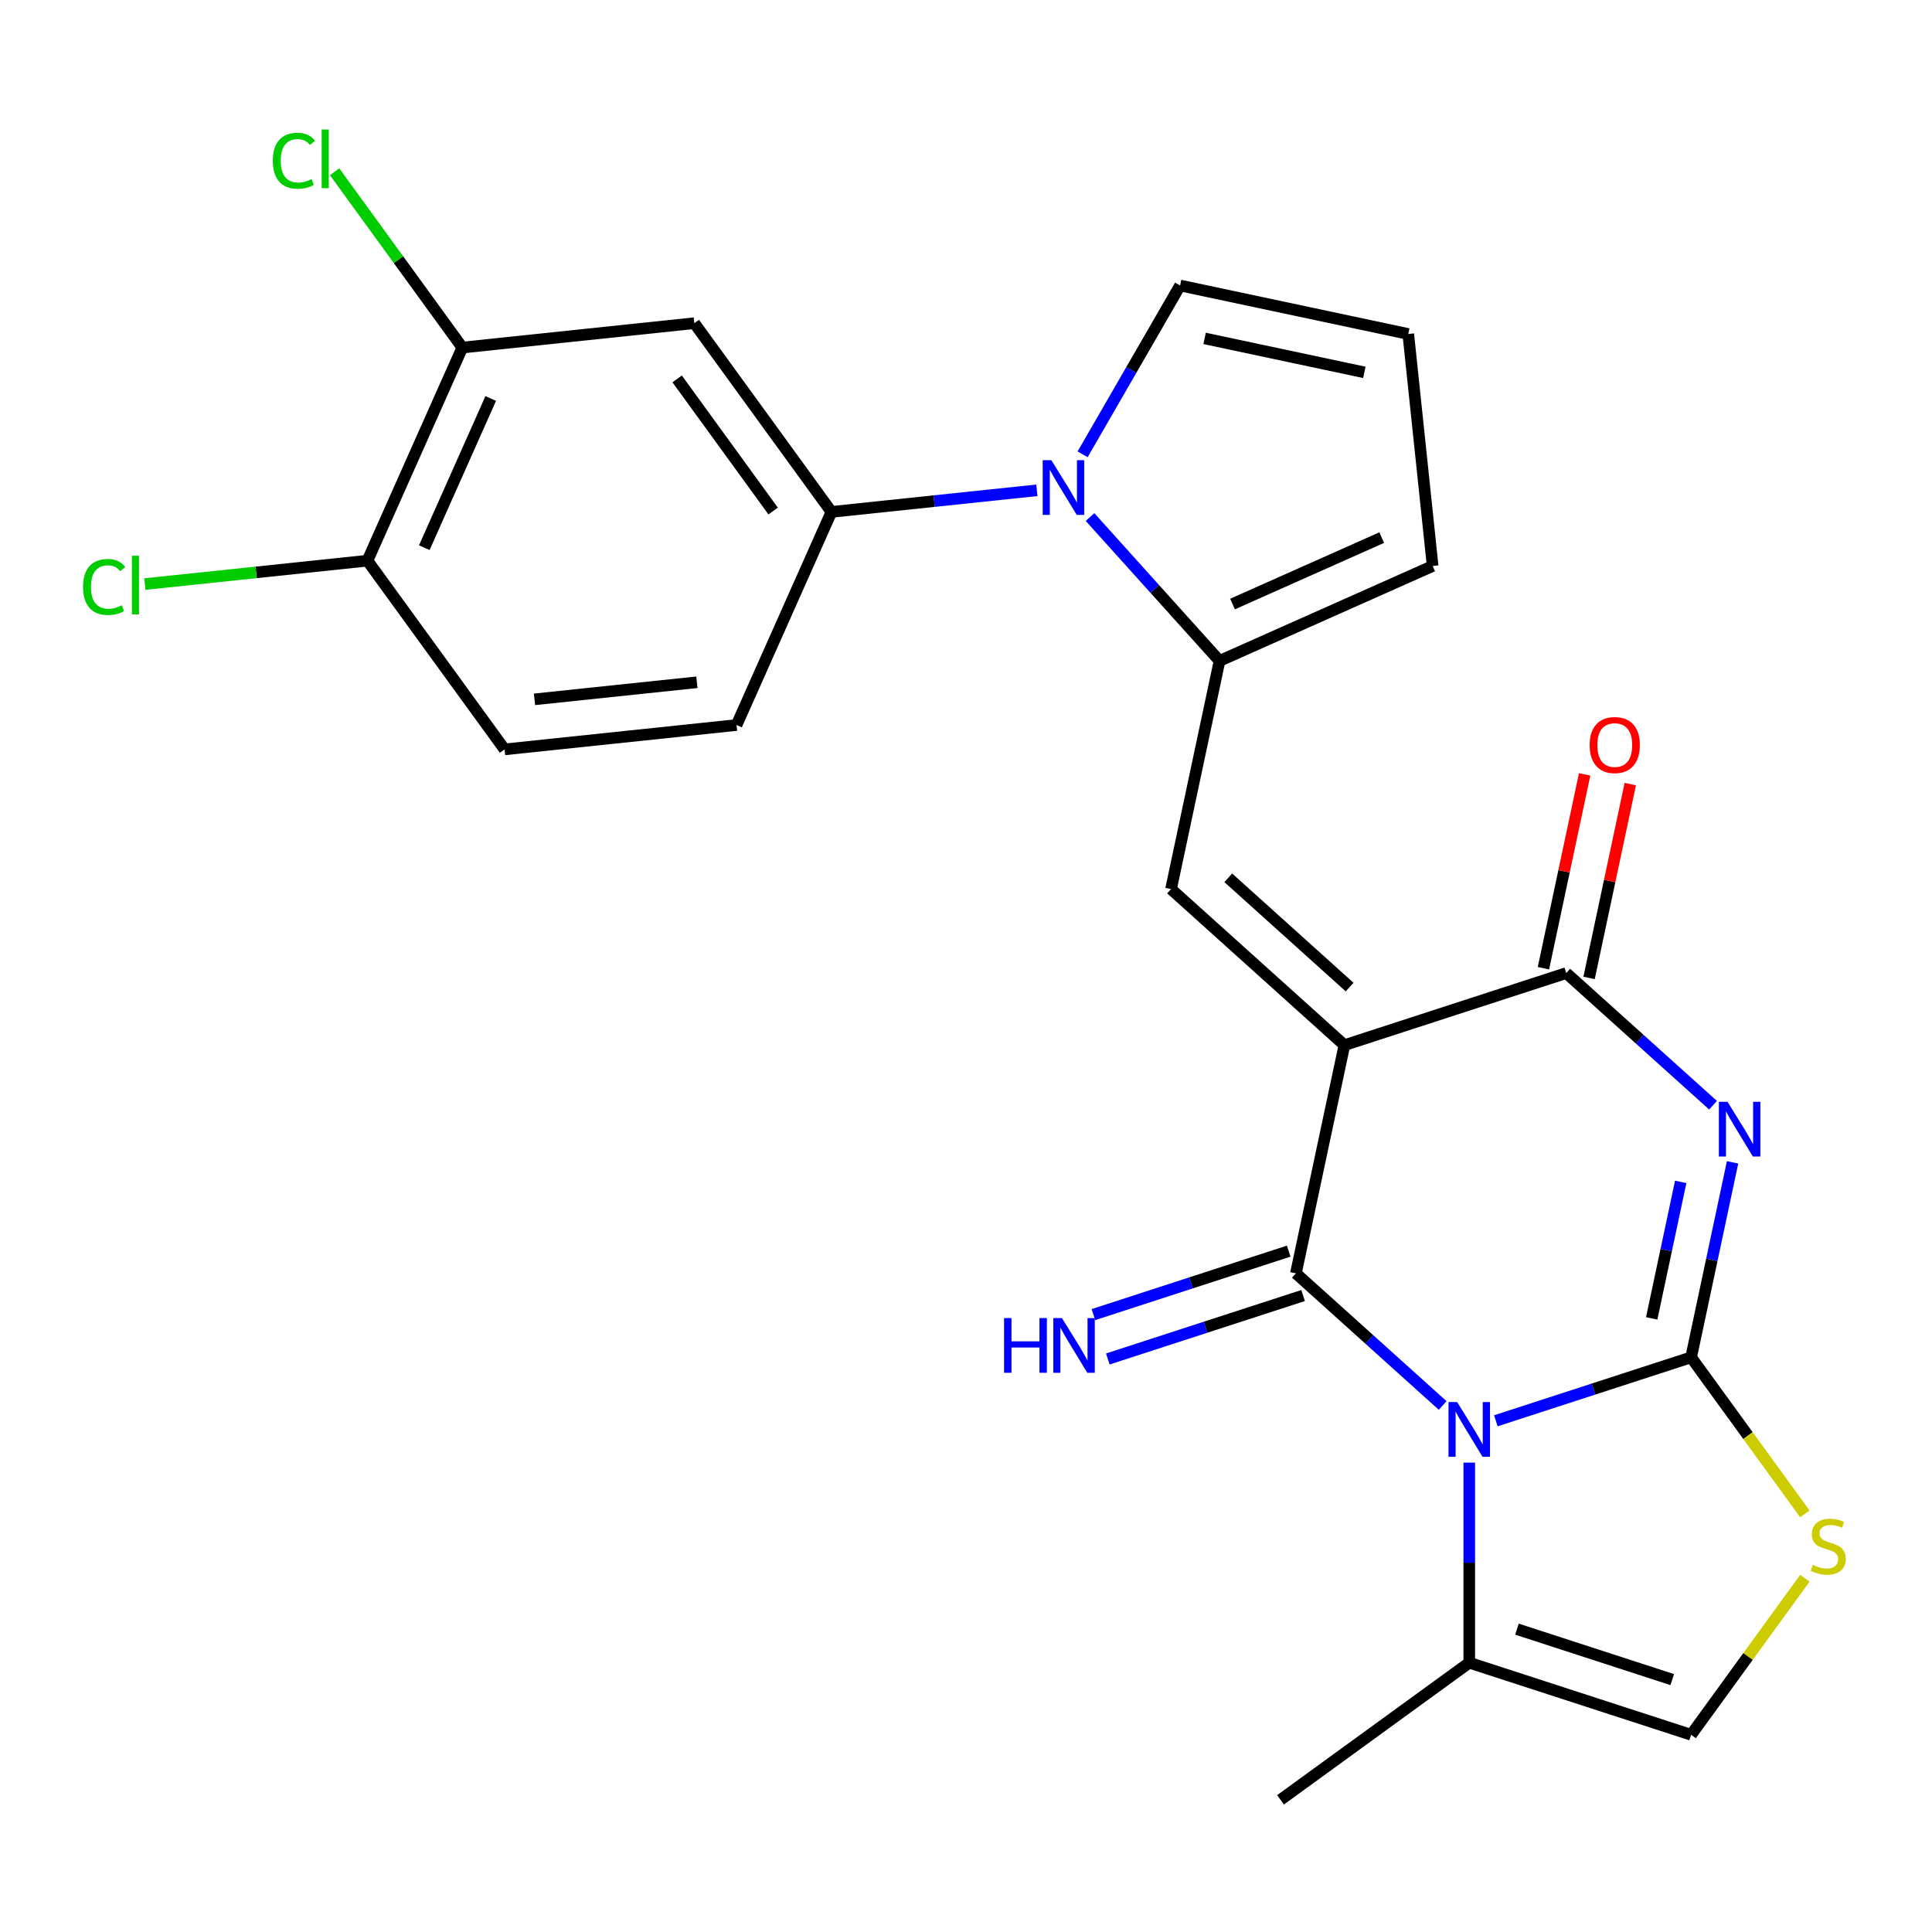 <?xml version='1.0' encoding='iso-8859-1'?>
<svg version='1.1' baseProfile='full'
              xmlns='http://www.w3.org/2000/svg'
                      xmlns:rdkit='http://www.rdkit.org/xml'
                      xmlns:xlink='http://www.w3.org/1999/xlink'
                  xml:space='preserve'
width='1000px' height='1000px' viewBox='0 0 1000 1000'>
<!-- END OF HEADER -->
<rect style='opacity:1.0;fill:#FFFFFF;stroke:none' width='1000' height='1000' x='0' y='0'> </rect>
<path class='bond-0' d='M 774.244,735.399 L 824.782,718.978' style='fill:none;fill-rule:evenodd;stroke:#0000FF;stroke-width:6px;stroke-linecap:butt;stroke-linejoin:miter;stroke-opacity:1' />
<path class='bond-0' d='M 824.782,718.978 L 875.32,702.557' style='fill:none;fill-rule:evenodd;stroke:#000000;stroke-width:6px;stroke-linecap:butt;stroke-linejoin:miter;stroke-opacity:1' />
<path class='bond-2' d='M 746.726,727.481 L 708.741,693.278' style='fill:none;fill-rule:evenodd;stroke:#0000FF;stroke-width:6px;stroke-linecap:butt;stroke-linejoin:miter;stroke-opacity:1' />
<path class='bond-2' d='M 708.741,693.278 L 670.755,659.075' style='fill:none;fill-rule:evenodd;stroke:#000000;stroke-width:6px;stroke-linecap:butt;stroke-linejoin:miter;stroke-opacity:1' />
<path class='bond-9' d='M 760.485,757.048 L 760.485,808.831' style='fill:none;fill-rule:evenodd;stroke:#0000FF;stroke-width:6px;stroke-linecap:butt;stroke-linejoin:miter;stroke-opacity:1' />
<path class='bond-9' d='M 760.485,808.831 L 760.485,860.613' style='fill:none;fill-rule:evenodd;stroke:#000000;stroke-width:6px;stroke-linecap:butt;stroke-linejoin:miter;stroke-opacity:1' />
<path class='bond-3' d='M 875.32,702.557 L 886.046,652.094' style='fill:none;fill-rule:evenodd;stroke:#000000;stroke-width:6px;stroke-linecap:butt;stroke-linejoin:miter;stroke-opacity:1' />
<path class='bond-3' d='M 886.046,652.094 L 896.772,601.63' style='fill:none;fill-rule:evenodd;stroke:#0000FF;stroke-width:6px;stroke-linecap:butt;stroke-linejoin:miter;stroke-opacity:1' />
<path class='bond-3' d='M 854.916,682.397 L 862.425,647.073' style='fill:none;fill-rule:evenodd;stroke:#000000;stroke-width:6px;stroke-linecap:butt;stroke-linejoin:miter;stroke-opacity:1' />
<path class='bond-3' d='M 862.425,647.073 L 869.933,611.748' style='fill:none;fill-rule:evenodd;stroke:#0000FF;stroke-width:6px;stroke-linecap:butt;stroke-linejoin:miter;stroke-opacity:1' />
<path class='bond-8' d='M 875.32,702.557 L 904.756,743.073' style='fill:none;fill-rule:evenodd;stroke:#000000;stroke-width:6px;stroke-linecap:butt;stroke-linejoin:miter;stroke-opacity:1' />
<path class='bond-8' d='M 904.756,743.073 L 934.193,783.589' style='fill:none;fill-rule:evenodd;stroke:#CCCC00;stroke-width:6px;stroke-linecap:butt;stroke-linejoin:miter;stroke-opacity:1' />
<path class='bond-1' d='M 695.859,540.97 L 670.755,659.075' style='fill:none;fill-rule:evenodd;stroke:#000000;stroke-width:6px;stroke-linecap:butt;stroke-linejoin:miter;stroke-opacity:1' />
<path class='bond-4' d='M 695.859,540.97 L 810.693,503.658' style='fill:none;fill-rule:evenodd;stroke:#000000;stroke-width:6px;stroke-linecap:butt;stroke-linejoin:miter;stroke-opacity:1' />
<path class='bond-5' d='M 695.859,540.97 L 606.128,460.176' style='fill:none;fill-rule:evenodd;stroke:#000000;stroke-width:6px;stroke-linecap:butt;stroke-linejoin:miter;stroke-opacity:1' />
<path class='bond-5' d='M 698.558,510.905 L 635.747,454.349' style='fill:none;fill-rule:evenodd;stroke:#000000;stroke-width:6px;stroke-linecap:butt;stroke-linejoin:miter;stroke-opacity:1' />
<path class='bond-13' d='M 667.023,647.592 L 616.486,664.013' style='fill:none;fill-rule:evenodd;stroke:#000000;stroke-width:6px;stroke-linecap:butt;stroke-linejoin:miter;stroke-opacity:1' />
<path class='bond-13' d='M 616.486,664.013 L 565.948,680.434' style='fill:none;fill-rule:evenodd;stroke:#0000FF;stroke-width:6px;stroke-linecap:butt;stroke-linejoin:miter;stroke-opacity:1' />
<path class='bond-13' d='M 674.486,670.559 L 623.948,686.98' style='fill:none;fill-rule:evenodd;stroke:#000000;stroke-width:6px;stroke-linecap:butt;stroke-linejoin:miter;stroke-opacity:1' />
<path class='bond-13' d='M 623.948,686.98 L 573.41,703.401' style='fill:none;fill-rule:evenodd;stroke:#0000FF;stroke-width:6px;stroke-linecap:butt;stroke-linejoin:miter;stroke-opacity:1' />
<path class='bond-26' d='M 886.665,572.063 L 848.679,537.861' style='fill:none;fill-rule:evenodd;stroke:#0000FF;stroke-width:6px;stroke-linecap:butt;stroke-linejoin:miter;stroke-opacity:1' />
<path class='bond-26' d='M 848.679,537.861 L 810.693,503.658' style='fill:none;fill-rule:evenodd;stroke:#000000;stroke-width:6px;stroke-linecap:butt;stroke-linejoin:miter;stroke-opacity:1' />
<path class='bond-17' d='M 822.504,506.168 L 833.166,456.005' style='fill:none;fill-rule:evenodd;stroke:#000000;stroke-width:6px;stroke-linecap:butt;stroke-linejoin:miter;stroke-opacity:1' />
<path class='bond-17' d='M 833.166,456.005 L 843.829,405.841' style='fill:none;fill-rule:evenodd;stroke:#FF0000;stroke-width:6px;stroke-linecap:butt;stroke-linejoin:miter;stroke-opacity:1' />
<path class='bond-17' d='M 798.883,501.147 L 809.545,450.984' style='fill:none;fill-rule:evenodd;stroke:#000000;stroke-width:6px;stroke-linecap:butt;stroke-linejoin:miter;stroke-opacity:1' />
<path class='bond-17' d='M 809.545,450.984 L 820.208,400.82' style='fill:none;fill-rule:evenodd;stroke:#FF0000;stroke-width:6px;stroke-linecap:butt;stroke-linejoin:miter;stroke-opacity:1' />
<path class='bond-7' d='M 606.128,460.176 L 631.233,342.071' style='fill:none;fill-rule:evenodd;stroke:#000000;stroke-width:6px;stroke-linecap:butt;stroke-linejoin:miter;stroke-opacity:1' />
<path class='bond-6' d='M 564.197,267.621 L 597.715,304.846' style='fill:none;fill-rule:evenodd;stroke:#0000FF;stroke-width:6px;stroke-linecap:butt;stroke-linejoin:miter;stroke-opacity:1' />
<path class='bond-6' d='M 597.715,304.846 L 631.233,342.071' style='fill:none;fill-rule:evenodd;stroke:#000000;stroke-width:6px;stroke-linecap:butt;stroke-linejoin:miter;stroke-opacity:1' />
<path class='bond-10' d='M 536.68,253.786 L 483.518,259.374' style='fill:none;fill-rule:evenodd;stroke:#0000FF;stroke-width:6px;stroke-linecap:butt;stroke-linejoin:miter;stroke-opacity:1' />
<path class='bond-10' d='M 483.518,259.374 L 430.356,264.961' style='fill:none;fill-rule:evenodd;stroke:#000000;stroke-width:6px;stroke-linecap:butt;stroke-linejoin:miter;stroke-opacity:1' />
<path class='bond-15' d='M 560.357,235.162 L 585.584,191.467' style='fill:none;fill-rule:evenodd;stroke:#0000FF;stroke-width:6px;stroke-linecap:butt;stroke-linejoin:miter;stroke-opacity:1' />
<path class='bond-15' d='M 585.584,191.467 L 610.811,147.773' style='fill:none;fill-rule:evenodd;stroke:#000000;stroke-width:6px;stroke-linecap:butt;stroke-linejoin:miter;stroke-opacity:1' />
<path class='bond-16' d='M 631.233,342.071 L 741.538,292.96' style='fill:none;fill-rule:evenodd;stroke:#000000;stroke-width:6px;stroke-linecap:butt;stroke-linejoin:miter;stroke-opacity:1' />
<path class='bond-16' d='M 637.956,312.643 L 715.17,278.265' style='fill:none;fill-rule:evenodd;stroke:#000000;stroke-width:6px;stroke-linecap:butt;stroke-linejoin:miter;stroke-opacity:1' />
<path class='bond-25' d='M 934.193,816.894 L 904.756,857.409' style='fill:none;fill-rule:evenodd;stroke:#CCCC00;stroke-width:6px;stroke-linecap:butt;stroke-linejoin:miter;stroke-opacity:1' />
<path class='bond-25' d='M 904.756,857.409 L 875.32,897.925' style='fill:none;fill-rule:evenodd;stroke:#000000;stroke-width:6px;stroke-linecap:butt;stroke-linejoin:miter;stroke-opacity:1' />
<path class='bond-11' d='M 760.485,860.613 L 875.32,897.925' style='fill:none;fill-rule:evenodd;stroke:#000000;stroke-width:6px;stroke-linecap:butt;stroke-linejoin:miter;stroke-opacity:1' />
<path class='bond-11' d='M 785.173,843.243 L 865.557,869.362' style='fill:none;fill-rule:evenodd;stroke:#000000;stroke-width:6px;stroke-linecap:butt;stroke-linejoin:miter;stroke-opacity:1' />
<path class='bond-24' d='M 760.485,860.613 L 662.801,931.585' style='fill:none;fill-rule:evenodd;stroke:#000000;stroke-width:6px;stroke-linecap:butt;stroke-linejoin:miter;stroke-opacity:1' />
<path class='bond-12' d='M 430.356,264.961 L 359.385,167.277' style='fill:none;fill-rule:evenodd;stroke:#000000;stroke-width:6px;stroke-linecap:butt;stroke-linejoin:miter;stroke-opacity:1' />
<path class='bond-12' d='M 400.174,264.503 L 350.493,196.124' style='fill:none;fill-rule:evenodd;stroke:#000000;stroke-width:6px;stroke-linecap:butt;stroke-linejoin:miter;stroke-opacity:1' />
<path class='bond-20' d='M 430.356,264.961 L 381.245,375.267' style='fill:none;fill-rule:evenodd;stroke:#000000;stroke-width:6px;stroke-linecap:butt;stroke-linejoin:miter;stroke-opacity:1' />
<path class='bond-14' d='M 359.385,167.277 L 239.302,179.899' style='fill:none;fill-rule:evenodd;stroke:#000000;stroke-width:6px;stroke-linecap:butt;stroke-linejoin:miter;stroke-opacity:1' />
<path class='bond-22' d='M 239.302,179.899 L 206.245,134.4' style='fill:none;fill-rule:evenodd;stroke:#000000;stroke-width:6px;stroke-linecap:butt;stroke-linejoin:miter;stroke-opacity:1' />
<path class='bond-22' d='M 206.245,134.4 L 173.189,88.902' style='fill:none;fill-rule:evenodd;stroke:#00CC00;stroke-width:6px;stroke-linecap:butt;stroke-linejoin:miter;stroke-opacity:1' />
<path class='bond-28' d='M 239.302,179.899 L 190.191,290.204' style='fill:none;fill-rule:evenodd;stroke:#000000;stroke-width:6px;stroke-linecap:butt;stroke-linejoin:miter;stroke-opacity:1' />
<path class='bond-28' d='M 253.996,206.267 L 219.618,283.48' style='fill:none;fill-rule:evenodd;stroke:#000000;stroke-width:6px;stroke-linecap:butt;stroke-linejoin:miter;stroke-opacity:1' />
<path class='bond-27' d='M 610.811,147.773 L 728.917,172.877' style='fill:none;fill-rule:evenodd;stroke:#000000;stroke-width:6px;stroke-linecap:butt;stroke-linejoin:miter;stroke-opacity:1' />
<path class='bond-27' d='M 623.506,175.159 L 706.18,192.732' style='fill:none;fill-rule:evenodd;stroke:#000000;stroke-width:6px;stroke-linecap:butt;stroke-linejoin:miter;stroke-opacity:1' />
<path class='bond-18' d='M 741.538,292.96 L 728.917,172.877' style='fill:none;fill-rule:evenodd;stroke:#000000;stroke-width:6px;stroke-linecap:butt;stroke-linejoin:miter;stroke-opacity:1' />
<path class='bond-19' d='M 190.191,290.204 L 261.162,387.888' style='fill:none;fill-rule:evenodd;stroke:#000000;stroke-width:6px;stroke-linecap:butt;stroke-linejoin:miter;stroke-opacity:1' />
<path class='bond-23' d='M 190.191,290.204 L 132.579,296.259' style='fill:none;fill-rule:evenodd;stroke:#000000;stroke-width:6px;stroke-linecap:butt;stroke-linejoin:miter;stroke-opacity:1' />
<path class='bond-23' d='M 132.579,296.259 L 74.967,302.314' style='fill:none;fill-rule:evenodd;stroke:#00CC00;stroke-width:6px;stroke-linecap:butt;stroke-linejoin:miter;stroke-opacity:1' />
<path class='bond-21' d='M 381.245,375.267 L 261.162,387.888' style='fill:none;fill-rule:evenodd;stroke:#000000;stroke-width:6px;stroke-linecap:butt;stroke-linejoin:miter;stroke-opacity:1' />
<path class='bond-21' d='M 360.708,353.143 L 276.651,361.978' style='fill:none;fill-rule:evenodd;stroke:#000000;stroke-width:6px;stroke-linecap:butt;stroke-linejoin:miter;stroke-opacity:1' />
<path  class='atom-0' d='M 754.225 725.709
L 763.505 740.709
Q 764.425 742.189, 765.905 744.869
Q 767.385 747.549, 767.465 747.709
L 767.465 725.709
L 771.225 725.709
L 771.225 754.029
L 767.345 754.029
L 757.385 737.629
Q 756.225 735.709, 754.985 733.509
Q 753.785 731.309, 753.425 730.629
L 753.425 754.029
L 749.745 754.029
L 749.745 725.709
L 754.225 725.709
' fill='#0000FF'/>
<path  class='atom-4' d='M 894.164 570.291
L 903.444 585.291
Q 904.364 586.771, 905.844 589.451
Q 907.324 592.131, 907.404 592.291
L 907.404 570.291
L 911.164 570.291
L 911.164 598.611
L 907.284 598.611
L 897.324 582.211
Q 896.164 580.291, 894.924 578.091
Q 893.724 575.891, 893.364 575.211
L 893.364 598.611
L 889.684 598.611
L 889.684 570.291
L 894.164 570.291
' fill='#0000FF'/>
<path  class='atom-7' d='M 544.179 238.18
L 553.459 253.18
Q 554.379 254.66, 555.859 257.34
Q 557.339 260.02, 557.419 260.18
L 557.419 238.18
L 561.179 238.18
L 561.179 266.5
L 557.299 266.5
L 547.339 250.1
Q 546.179 248.18, 544.939 245.98
Q 543.739 243.78, 543.379 243.1
L 543.379 266.5
L 539.699 266.5
L 539.699 238.18
L 544.179 238.18
' fill='#0000FF'/>
<path  class='atom-9' d='M 938.291 809.961
Q 938.611 810.081, 939.931 810.641
Q 941.251 811.201, 942.691 811.561
Q 944.171 811.881, 945.611 811.881
Q 948.291 811.881, 949.851 810.601
Q 951.411 809.281, 951.411 807.001
Q 951.411 805.441, 950.611 804.481
Q 949.851 803.521, 948.651 803.001
Q 947.451 802.481, 945.451 801.881
Q 942.931 801.121, 941.411 800.401
Q 939.931 799.681, 938.851 798.161
Q 937.811 796.641, 937.811 794.081
Q 937.811 790.521, 940.211 788.321
Q 942.651 786.121, 947.451 786.121
Q 950.731 786.121, 954.451 787.681
L 953.531 790.761
Q 950.131 789.361, 947.571 789.361
Q 944.811 789.361, 943.291 790.521
Q 941.771 791.641, 941.811 793.601
Q 941.811 795.121, 942.571 796.041
Q 943.371 796.961, 944.491 797.481
Q 945.651 798.001, 947.571 798.601
Q 950.131 799.401, 951.651 800.201
Q 953.171 801.001, 954.251 802.641
Q 955.371 804.241, 955.371 807.001
Q 955.371 810.921, 952.731 813.041
Q 950.131 815.121, 945.771 815.121
Q 943.251 815.121, 941.331 814.561
Q 939.451 814.041, 937.211 813.121
L 938.291 809.961
' fill='#CCCC00'/>
<path  class='atom-14' d='M 519.7 682.228
L 523.54 682.228
L 523.54 694.268
L 538.02 694.268
L 538.02 682.228
L 541.86 682.228
L 541.86 710.548
L 538.02 710.548
L 538.02 697.468
L 523.54 697.468
L 523.54 710.548
L 519.7 710.548
L 519.7 682.228
' fill='#0000FF'/>
<path  class='atom-14' d='M 549.66 682.228
L 558.94 697.228
Q 559.86 698.708, 561.34 701.388
Q 562.82 704.068, 562.9 704.228
L 562.9 682.228
L 566.66 682.228
L 566.66 710.548
L 562.78 710.548
L 552.82 694.148
Q 551.66 692.228, 550.42 690.028
Q 549.22 687.828, 548.86 687.148
L 548.86 710.548
L 545.18 710.548
L 545.18 682.228
L 549.66 682.228
' fill='#0000FF'/>
<path  class='atom-18' d='M 822.797 385.632
Q 822.797 378.832, 826.157 375.032
Q 829.517 371.232, 835.797 371.232
Q 842.077 371.232, 845.437 375.032
Q 848.797 378.832, 848.797 385.632
Q 848.797 392.512, 845.397 396.432
Q 841.997 400.312, 835.797 400.312
Q 829.557 400.312, 826.157 396.432
Q 822.797 392.552, 822.797 385.632
M 835.797 397.112
Q 840.117 397.112, 842.437 394.232
Q 844.797 391.312, 844.797 385.632
Q 844.797 380.072, 842.437 377.272
Q 840.117 374.432, 835.797 374.432
Q 831.477 374.432, 829.117 377.232
Q 826.797 380.032, 826.797 385.632
Q 826.797 391.352, 829.117 394.232
Q 831.477 397.112, 835.797 397.112
' fill='#FF0000'/>
<path  class='atom-23' d='M 141.21 83.194
Q 141.21 76.154, 144.49 72.474
Q 147.81 68.754, 154.09 68.754
Q 159.93 68.754, 163.05 72.874
L 160.41 75.034
Q 158.13 72.034, 154.09 72.034
Q 149.81 72.034, 147.53 74.914
Q 145.29 77.754, 145.29 83.194
Q 145.29 88.794, 147.61 91.674
Q 149.97 94.554, 154.53 94.554
Q 157.65 94.554, 161.29 92.674
L 162.41 95.674
Q 160.93 96.634, 158.69 97.194
Q 156.45 97.754, 153.97 97.754
Q 147.81 97.754, 144.49 93.994
Q 141.21 90.234, 141.21 83.194
' fill='#00CC00'/>
<path  class='atom-23' d='M 166.49 67.034
L 170.17 67.034
L 170.17 97.394
L 166.49 97.394
L 166.49 67.034
' fill='#00CC00'/>
<path  class='atom-24' d='M 42.988 303.805
Q 42.988 296.765, 46.268 293.085
Q 49.588 289.365, 55.868 289.365
Q 61.708 289.365, 64.828 293.485
L 62.188 295.645
Q 59.908 292.645, 55.868 292.645
Q 51.588 292.645, 49.308 295.525
Q 47.068 298.365, 47.068 303.805
Q 47.068 309.405, 49.388 312.285
Q 51.748 315.165, 56.308 315.165
Q 59.428 315.165, 63.068 313.285
L 64.188 316.285
Q 62.708 317.245, 60.468 317.805
Q 58.228 318.365, 55.748 318.365
Q 49.588 318.365, 46.268 314.605
Q 42.988 310.845, 42.988 303.805
' fill='#00CC00'/>
<path  class='atom-24' d='M 68.268 287.645
L 71.948 287.645
L 71.948 318.005
L 68.268 318.005
L 68.268 287.645
' fill='#00CC00'/>
</svg>
